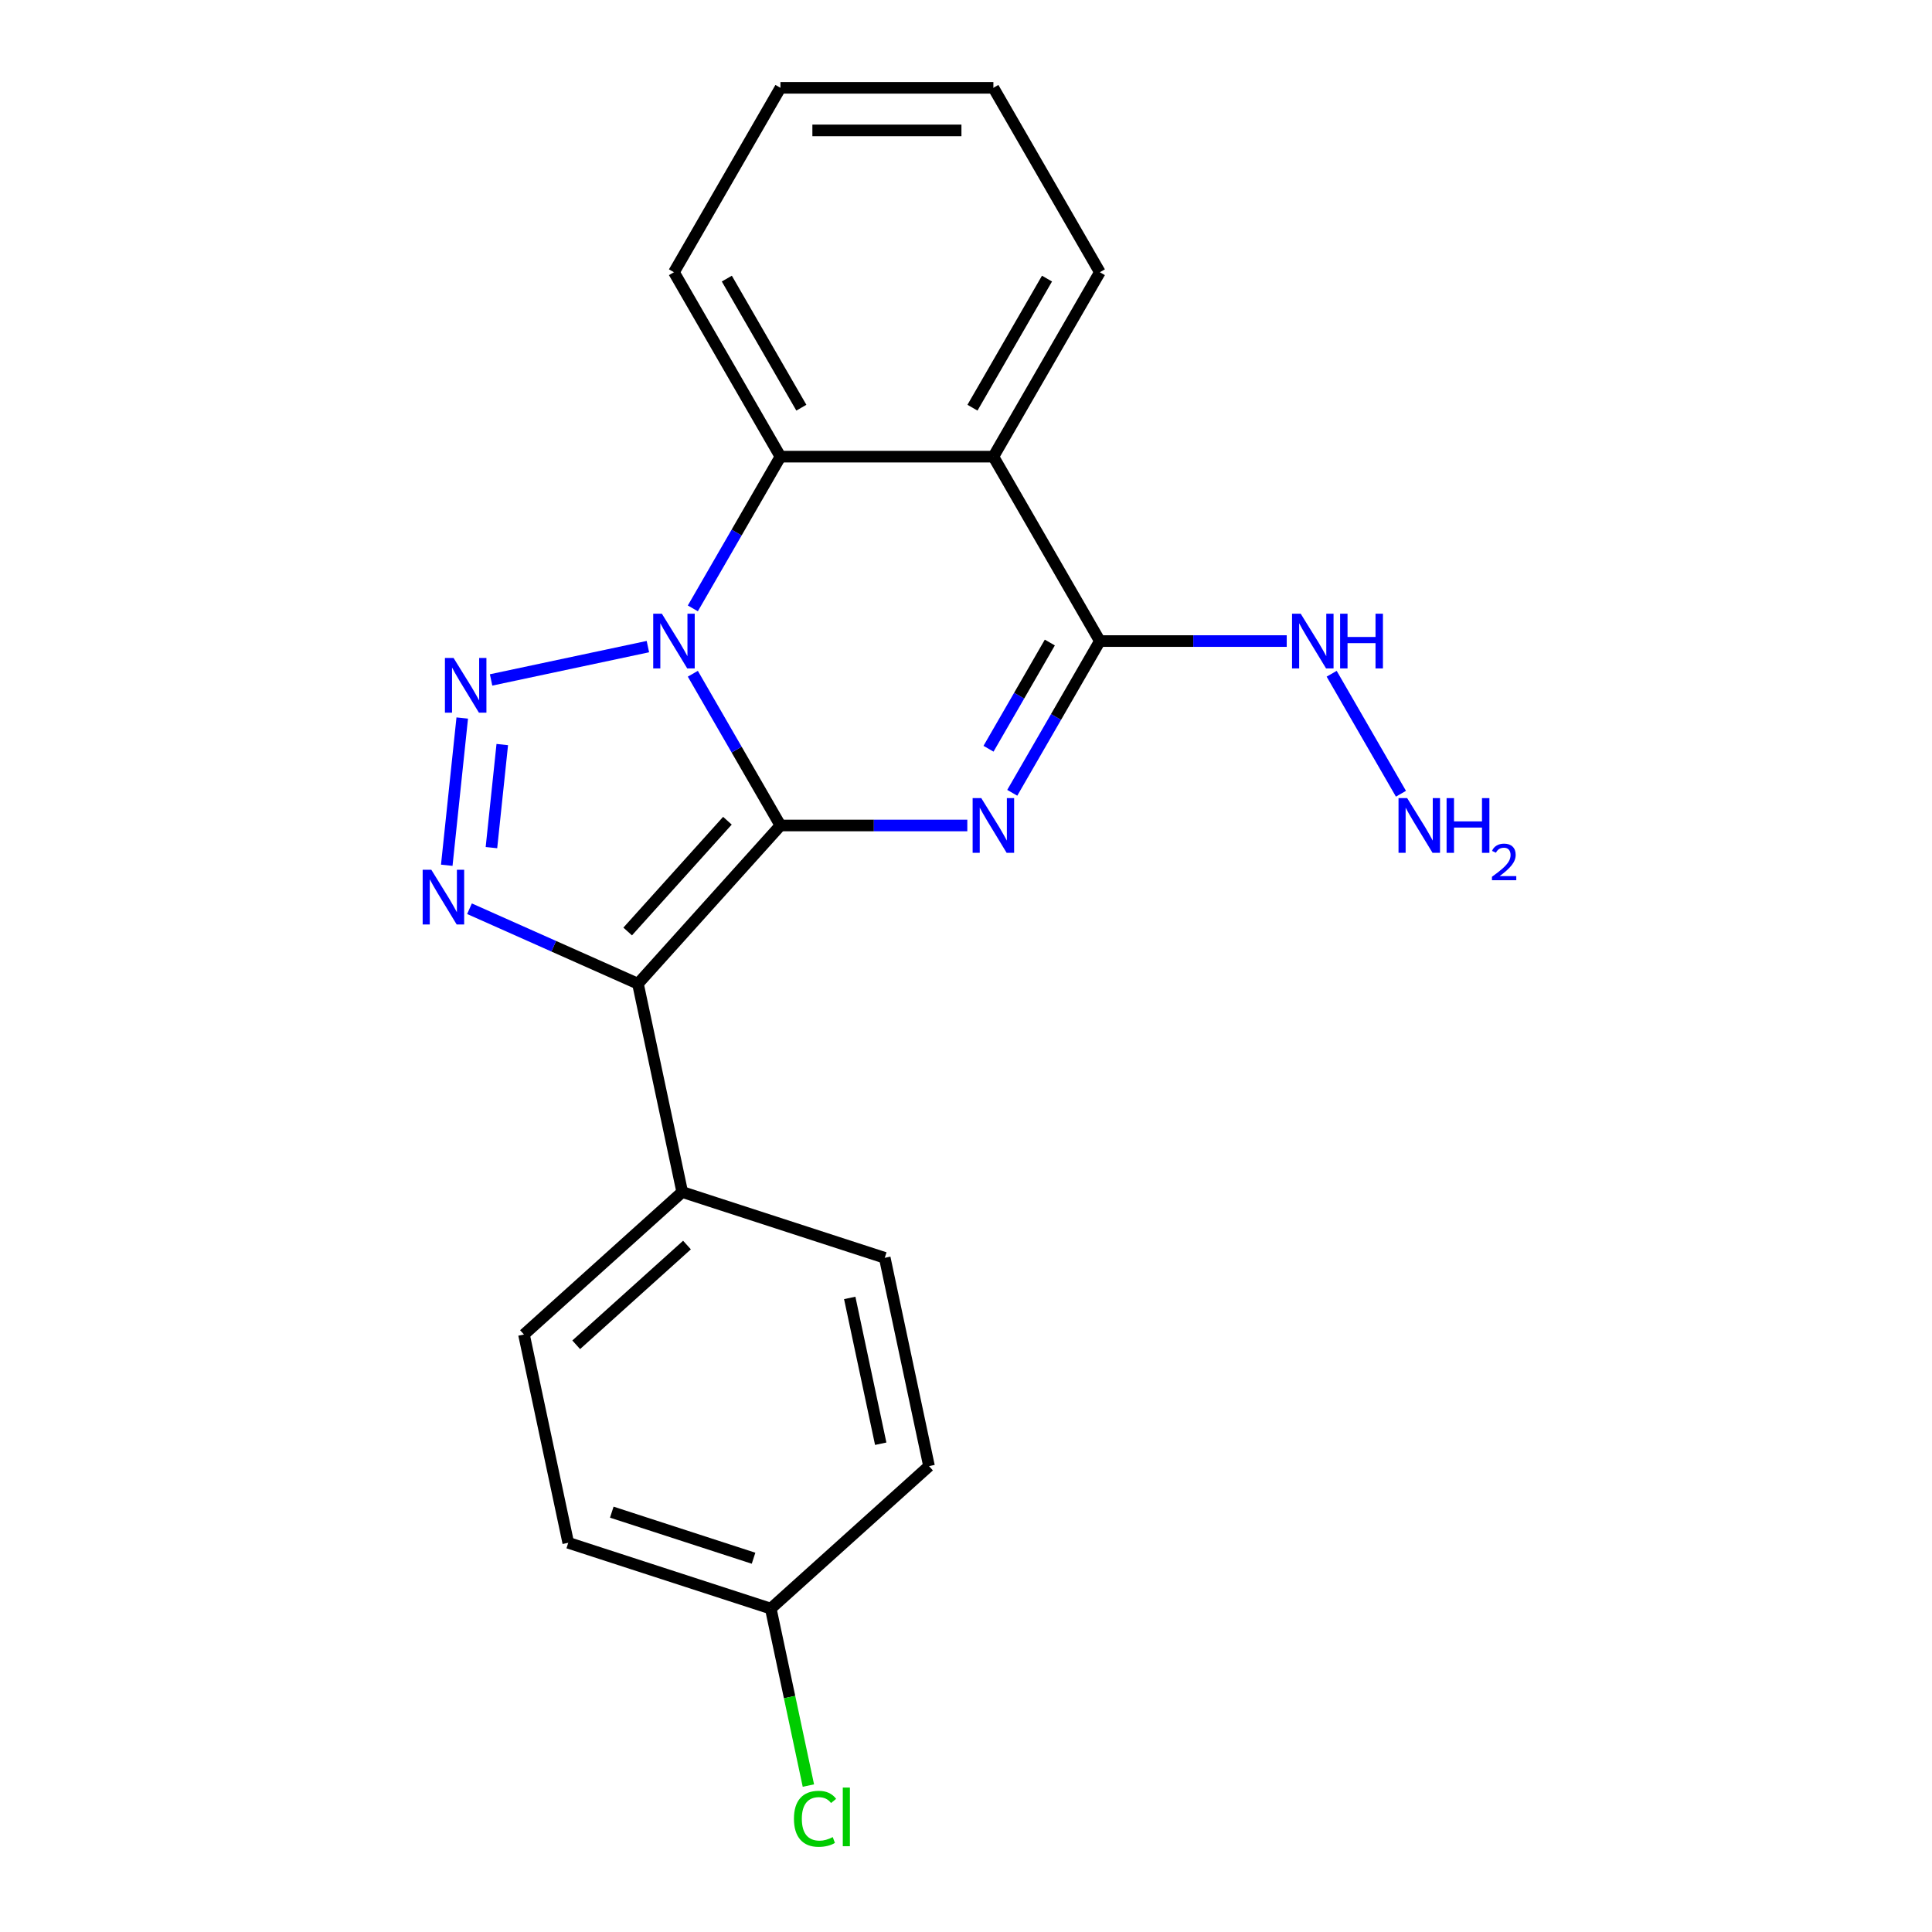 <?xml version='1.0' encoding='iso-8859-1'?>
<svg version='1.1' baseProfile='full'
              xmlns='http://www.w3.org/2000/svg'
                      xmlns:rdkit='http://www.rdkit.org/xml'
                      xmlns:xlink='http://www.w3.org/1999/xlink'
                  xml:space='preserve'
width='1000px' height='1000px' viewBox='0 0 1000 1000'>
<!-- END OF HEADER -->
<rect style='opacity:1.0;fill:#FFFFFF;stroke:none' width='1000' height='1000' x='0' y='0'> </rect>
<path class='bond-0' d='M 403.953,427.267 L 381.282,387.998' style='fill:none;fill-rule:evenodd;stroke:#000000;stroke-width:6px;stroke-linecap:butt;stroke-linejoin:miter;stroke-opacity:1' />
<path class='bond-0' d='M 381.282,387.998 L 358.61,348.73' style='fill:none;fill-rule:evenodd;stroke:#0000FF;stroke-width:6px;stroke-linecap:butt;stroke-linejoin:miter;stroke-opacity:1' />
<path class='bond-1' d='M 403.953,427.267 L 452.316,427.267' style='fill:none;fill-rule:evenodd;stroke:#000000;stroke-width:6px;stroke-linecap:butt;stroke-linejoin:miter;stroke-opacity:1' />
<path class='bond-1' d='M 452.316,427.267 L 500.678,427.267' style='fill:none;fill-rule:evenodd;stroke:#0000FF;stroke-width:6px;stroke-linecap:butt;stroke-linejoin:miter;stroke-opacity:1' />
<path class='bond-2' d='M 403.953,427.267 L 330.202,509.177' style='fill:none;fill-rule:evenodd;stroke:#000000;stroke-width:6px;stroke-linecap:butt;stroke-linejoin:miter;stroke-opacity:1' />
<path class='bond-2' d='M 376.509,424.803 L 324.883,482.14' style='fill:none;fill-rule:evenodd;stroke:#000000;stroke-width:6px;stroke-linecap:butt;stroke-linejoin:miter;stroke-opacity:1' />
<path class='bond-3' d='M 335.348,334.683 L 254.183,351.935' style='fill:none;fill-rule:evenodd;stroke:#0000FF;stroke-width:6px;stroke-linecap:butt;stroke-linejoin:miter;stroke-opacity:1' />
<path class='bond-7' d='M 358.61,314.899 L 381.282,275.63' style='fill:none;fill-rule:evenodd;stroke:#0000FF;stroke-width:6px;stroke-linecap:butt;stroke-linejoin:miter;stroke-opacity:1' />
<path class='bond-7' d='M 381.282,275.63 L 403.953,236.361' style='fill:none;fill-rule:evenodd;stroke:#000000;stroke-width:6px;stroke-linecap:butt;stroke-linejoin:miter;stroke-opacity:1' />
<path class='bond-5' d='M 523.939,410.352 L 546.611,371.083' style='fill:none;fill-rule:evenodd;stroke:#0000FF;stroke-width:6px;stroke-linecap:butt;stroke-linejoin:miter;stroke-opacity:1' />
<path class='bond-5' d='M 546.611,371.083 L 569.283,331.814' style='fill:none;fill-rule:evenodd;stroke:#000000;stroke-width:6px;stroke-linecap:butt;stroke-linejoin:miter;stroke-opacity:1' />
<path class='bond-5' d='M 511.65,387.549 L 527.521,360.061' style='fill:none;fill-rule:evenodd;stroke:#0000FF;stroke-width:6px;stroke-linecap:butt;stroke-linejoin:miter;stroke-opacity:1' />
<path class='bond-5' d='M 527.521,360.061 L 543.391,332.573' style='fill:none;fill-rule:evenodd;stroke:#000000;stroke-width:6px;stroke-linecap:butt;stroke-linejoin:miter;stroke-opacity:1' />
<path class='bond-4' d='M 330.202,509.177 L 286.604,489.766' style='fill:none;fill-rule:evenodd;stroke:#000000;stroke-width:6px;stroke-linecap:butt;stroke-linejoin:miter;stroke-opacity:1' />
<path class='bond-4' d='M 286.604,489.766 L 243.007,470.355' style='fill:none;fill-rule:evenodd;stroke:#0000FF;stroke-width:6px;stroke-linecap:butt;stroke-linejoin:miter;stroke-opacity:1' />
<path class='bond-8' d='M 330.202,509.177 L 353.118,616.988' style='fill:none;fill-rule:evenodd;stroke:#000000;stroke-width:6px;stroke-linecap:butt;stroke-linejoin:miter;stroke-opacity:1' />
<path class='bond-21' d='M 239.254,371.646 L 231.244,447.856' style='fill:none;fill-rule:evenodd;stroke:#0000FF;stroke-width:6px;stroke-linecap:butt;stroke-linejoin:miter;stroke-opacity:1' />
<path class='bond-21' d='M 259.976,385.381 L 254.369,438.728' style='fill:none;fill-rule:evenodd;stroke:#0000FF;stroke-width:6px;stroke-linecap:butt;stroke-linejoin:miter;stroke-opacity:1' />
<path class='bond-6' d='M 569.283,331.814 L 514.173,236.361' style='fill:none;fill-rule:evenodd;stroke:#000000;stroke-width:6px;stroke-linecap:butt;stroke-linejoin:miter;stroke-opacity:1' />
<path class='bond-9' d='M 569.283,331.814 L 617.645,331.814' style='fill:none;fill-rule:evenodd;stroke:#000000;stroke-width:6px;stroke-linecap:butt;stroke-linejoin:miter;stroke-opacity:1' />
<path class='bond-9' d='M 617.645,331.814 L 666.008,331.814' style='fill:none;fill-rule:evenodd;stroke:#0000FF;stroke-width:6px;stroke-linecap:butt;stroke-linejoin:miter;stroke-opacity:1' />
<path class='bond-14' d='M 514.173,236.361 L 569.283,140.908' style='fill:none;fill-rule:evenodd;stroke:#000000;stroke-width:6px;stroke-linecap:butt;stroke-linejoin:miter;stroke-opacity:1' />
<path class='bond-14' d='M 503.349,211.021 L 541.926,144.204' style='fill:none;fill-rule:evenodd;stroke:#000000;stroke-width:6px;stroke-linecap:butt;stroke-linejoin:miter;stroke-opacity:1' />
<path class='bond-22' d='M 514.173,236.361 L 403.953,236.361' style='fill:none;fill-rule:evenodd;stroke:#000000;stroke-width:6px;stroke-linecap:butt;stroke-linejoin:miter;stroke-opacity:1' />
<path class='bond-18' d='M 403.953,236.361 L 348.844,140.908' style='fill:none;fill-rule:evenodd;stroke:#000000;stroke-width:6px;stroke-linecap:butt;stroke-linejoin:miter;stroke-opacity:1' />
<path class='bond-18' d='M 414.778,211.021 L 376.201,144.204' style='fill:none;fill-rule:evenodd;stroke:#000000;stroke-width:6px;stroke-linecap:butt;stroke-linejoin:miter;stroke-opacity:1' />
<path class='bond-10' d='M 353.118,616.988 L 271.209,690.739' style='fill:none;fill-rule:evenodd;stroke:#000000;stroke-width:6px;stroke-linecap:butt;stroke-linejoin:miter;stroke-opacity:1' />
<path class='bond-10' d='M 355.582,644.432 L 298.245,696.058' style='fill:none;fill-rule:evenodd;stroke:#000000;stroke-width:6px;stroke-linecap:butt;stroke-linejoin:miter;stroke-opacity:1' />
<path class='bond-11' d='M 353.118,616.988 L 457.943,651.048' style='fill:none;fill-rule:evenodd;stroke:#000000;stroke-width:6px;stroke-linecap:butt;stroke-linejoin:miter;stroke-opacity:1' />
<path class='bond-13' d='M 689.269,348.73 L 725.129,410.84' style='fill:none;fill-rule:evenodd;stroke:#0000FF;stroke-width:6px;stroke-linecap:butt;stroke-linejoin:miter;stroke-opacity:1' />
<path class='bond-15' d='M 271.209,690.739 L 294.125,798.55' style='fill:none;fill-rule:evenodd;stroke:#000000;stroke-width:6px;stroke-linecap:butt;stroke-linejoin:miter;stroke-opacity:1' />
<path class='bond-16' d='M 457.943,651.048 L 480.859,758.859' style='fill:none;fill-rule:evenodd;stroke:#000000;stroke-width:6px;stroke-linecap:butt;stroke-linejoin:miter;stroke-opacity:1' />
<path class='bond-16' d='M 439.818,671.802 L 455.86,747.27' style='fill:none;fill-rule:evenodd;stroke:#000000;stroke-width:6px;stroke-linecap:butt;stroke-linejoin:miter;stroke-opacity:1' />
<path class='bond-12' d='M 398.95,832.61 L 480.859,758.859' style='fill:none;fill-rule:evenodd;stroke:#000000;stroke-width:6px;stroke-linecap:butt;stroke-linejoin:miter;stroke-opacity:1' />
<path class='bond-17' d='M 398.95,832.61 L 408.685,878.408' style='fill:none;fill-rule:evenodd;stroke:#000000;stroke-width:6px;stroke-linecap:butt;stroke-linejoin:miter;stroke-opacity:1' />
<path class='bond-17' d='M 408.685,878.408 L 418.419,924.206' style='fill:none;fill-rule:evenodd;stroke:#00CC00;stroke-width:6px;stroke-linecap:butt;stroke-linejoin:miter;stroke-opacity:1' />
<path class='bond-23' d='M 398.95,832.61 L 294.125,798.55' style='fill:none;fill-rule:evenodd;stroke:#000000;stroke-width:6px;stroke-linecap:butt;stroke-linejoin:miter;stroke-opacity:1' />
<path class='bond-23' d='M 390.038,806.536 L 316.66,782.694' style='fill:none;fill-rule:evenodd;stroke:#000000;stroke-width:6px;stroke-linecap:butt;stroke-linejoin:miter;stroke-opacity:1' />
<path class='bond-19' d='M 569.283,140.908 L 514.173,45.455' style='fill:none;fill-rule:evenodd;stroke:#000000;stroke-width:6px;stroke-linecap:butt;stroke-linejoin:miter;stroke-opacity:1' />
<path class='bond-20' d='M 348.844,140.908 L 403.953,45.455' style='fill:none;fill-rule:evenodd;stroke:#000000;stroke-width:6px;stroke-linecap:butt;stroke-linejoin:miter;stroke-opacity:1' />
<path class='bond-24' d='M 514.173,45.455 L 403.953,45.455' style='fill:none;fill-rule:evenodd;stroke:#000000;stroke-width:6px;stroke-linecap:butt;stroke-linejoin:miter;stroke-opacity:1' />
<path class='bond-24' d='M 497.64,67.499 L 420.486,67.499' style='fill:none;fill-rule:evenodd;stroke:#000000;stroke-width:6px;stroke-linecap:butt;stroke-linejoin:miter;stroke-opacity:1' />
<path  class='atom-1' d='M 342.584 317.654
L 351.864 332.654
Q 352.784 334.134, 354.264 336.814
Q 355.744 339.494, 355.824 339.654
L 355.824 317.654
L 359.584 317.654
L 359.584 345.974
L 355.704 345.974
L 345.744 329.574
Q 344.584 327.654, 343.344 325.454
Q 342.144 323.254, 341.784 322.574
L 341.784 345.974
L 338.104 345.974
L 338.104 317.654
L 342.584 317.654
' fill='#0000FF'/>
<path  class='atom-2' d='M 507.913 413.107
L 517.193 428.107
Q 518.113 429.587, 519.593 432.267
Q 521.073 434.947, 521.153 435.107
L 521.153 413.107
L 524.913 413.107
L 524.913 441.427
L 521.033 441.427
L 511.073 425.027
Q 509.913 423.107, 508.673 420.907
Q 507.473 418.707, 507.113 418.027
L 507.113 441.427
L 503.433 441.427
L 503.433 413.107
L 507.913 413.107
' fill='#0000FF'/>
<path  class='atom-4' d='M 234.772 340.57
L 244.052 355.57
Q 244.972 357.05, 246.452 359.73
Q 247.932 362.41, 248.012 362.57
L 248.012 340.57
L 251.772 340.57
L 251.772 368.89
L 247.892 368.89
L 237.932 352.49
Q 236.772 350.57, 235.532 348.37
Q 234.332 346.17, 233.972 345.49
L 233.972 368.89
L 230.292 368.89
L 230.292 340.57
L 234.772 340.57
' fill='#0000FF'/>
<path  class='atom-5' d='M 223.251 450.186
L 232.531 465.186
Q 233.451 466.666, 234.931 469.346
Q 236.411 472.026, 236.491 472.186
L 236.491 450.186
L 240.251 450.186
L 240.251 478.506
L 236.371 478.506
L 226.411 462.106
Q 225.251 460.186, 224.011 457.986
Q 222.811 455.786, 222.451 455.106
L 222.451 478.506
L 218.771 478.506
L 218.771 450.186
L 223.251 450.186
' fill='#0000FF'/>
<path  class='atom-10' d='M 673.243 317.654
L 682.523 332.654
Q 683.443 334.134, 684.923 336.814
Q 686.403 339.494, 686.483 339.654
L 686.483 317.654
L 690.243 317.654
L 690.243 345.974
L 686.363 345.974
L 676.403 329.574
Q 675.243 327.654, 674.003 325.454
Q 672.803 323.254, 672.443 322.574
L 672.443 345.974
L 668.763 345.974
L 668.763 317.654
L 673.243 317.654
' fill='#0000FF'/>
<path  class='atom-10' d='M 693.643 317.654
L 697.483 317.654
L 697.483 329.694
L 711.963 329.694
L 711.963 317.654
L 715.803 317.654
L 715.803 345.974
L 711.963 345.974
L 711.963 332.894
L 697.483 332.894
L 697.483 345.974
L 693.643 345.974
L 693.643 317.654
' fill='#0000FF'/>
<path  class='atom-14' d='M 728.353 413.107
L 737.633 428.107
Q 738.553 429.587, 740.033 432.267
Q 741.513 434.947, 741.593 435.107
L 741.593 413.107
L 745.353 413.107
L 745.353 441.427
L 741.473 441.427
L 731.513 425.027
Q 730.353 423.107, 729.113 420.907
Q 727.913 418.707, 727.553 418.027
L 727.553 441.427
L 723.873 441.427
L 723.873 413.107
L 728.353 413.107
' fill='#0000FF'/>
<path  class='atom-14' d='M 748.753 413.107
L 752.593 413.107
L 752.593 425.147
L 767.073 425.147
L 767.073 413.107
L 770.913 413.107
L 770.913 441.427
L 767.073 441.427
L 767.073 428.347
L 752.593 428.347
L 752.593 441.427
L 748.753 441.427
L 748.753 413.107
' fill='#0000FF'/>
<path  class='atom-14' d='M 772.286 440.434
Q 772.972 438.665, 774.609 437.688
Q 776.246 436.685, 778.516 436.685
Q 781.341 436.685, 782.925 438.216
Q 784.509 439.747, 784.509 442.466
Q 784.509 445.238, 782.45 447.826
Q 780.417 450.413, 776.193 453.475
L 784.826 453.475
L 784.826 455.587
L 772.233 455.587
L 772.233 453.818
Q 775.718 451.337, 777.777 449.489
Q 779.863 447.641, 780.866 445.978
Q 781.869 444.314, 781.869 442.598
Q 781.869 440.803, 780.971 439.8
Q 780.074 438.797, 778.516 438.797
Q 777.011 438.797, 776.008 439.404
Q 775.005 440.011, 774.292 441.358
L 772.286 440.434
' fill='#0000FF'/>
<path  class='atom-18' d='M 410.946 941.402
Q 410.946 934.362, 414.226 930.682
Q 417.546 926.962, 423.826 926.962
Q 429.666 926.962, 432.786 931.082
L 430.146 933.242
Q 427.866 930.242, 423.826 930.242
Q 419.546 930.242, 417.266 933.122
Q 415.026 935.962, 415.026 941.402
Q 415.026 947.002, 417.346 949.882
Q 419.706 952.762, 424.266 952.762
Q 427.386 952.762, 431.026 950.882
L 432.146 953.882
Q 430.666 954.842, 428.426 955.402
Q 426.186 955.962, 423.706 955.962
Q 417.546 955.962, 414.226 952.202
Q 410.946 948.442, 410.946 941.402
' fill='#00CC00'/>
<path  class='atom-18' d='M 436.226 925.242
L 439.906 925.242
L 439.906 955.602
L 436.226 955.602
L 436.226 925.242
' fill='#00CC00'/>
</svg>
